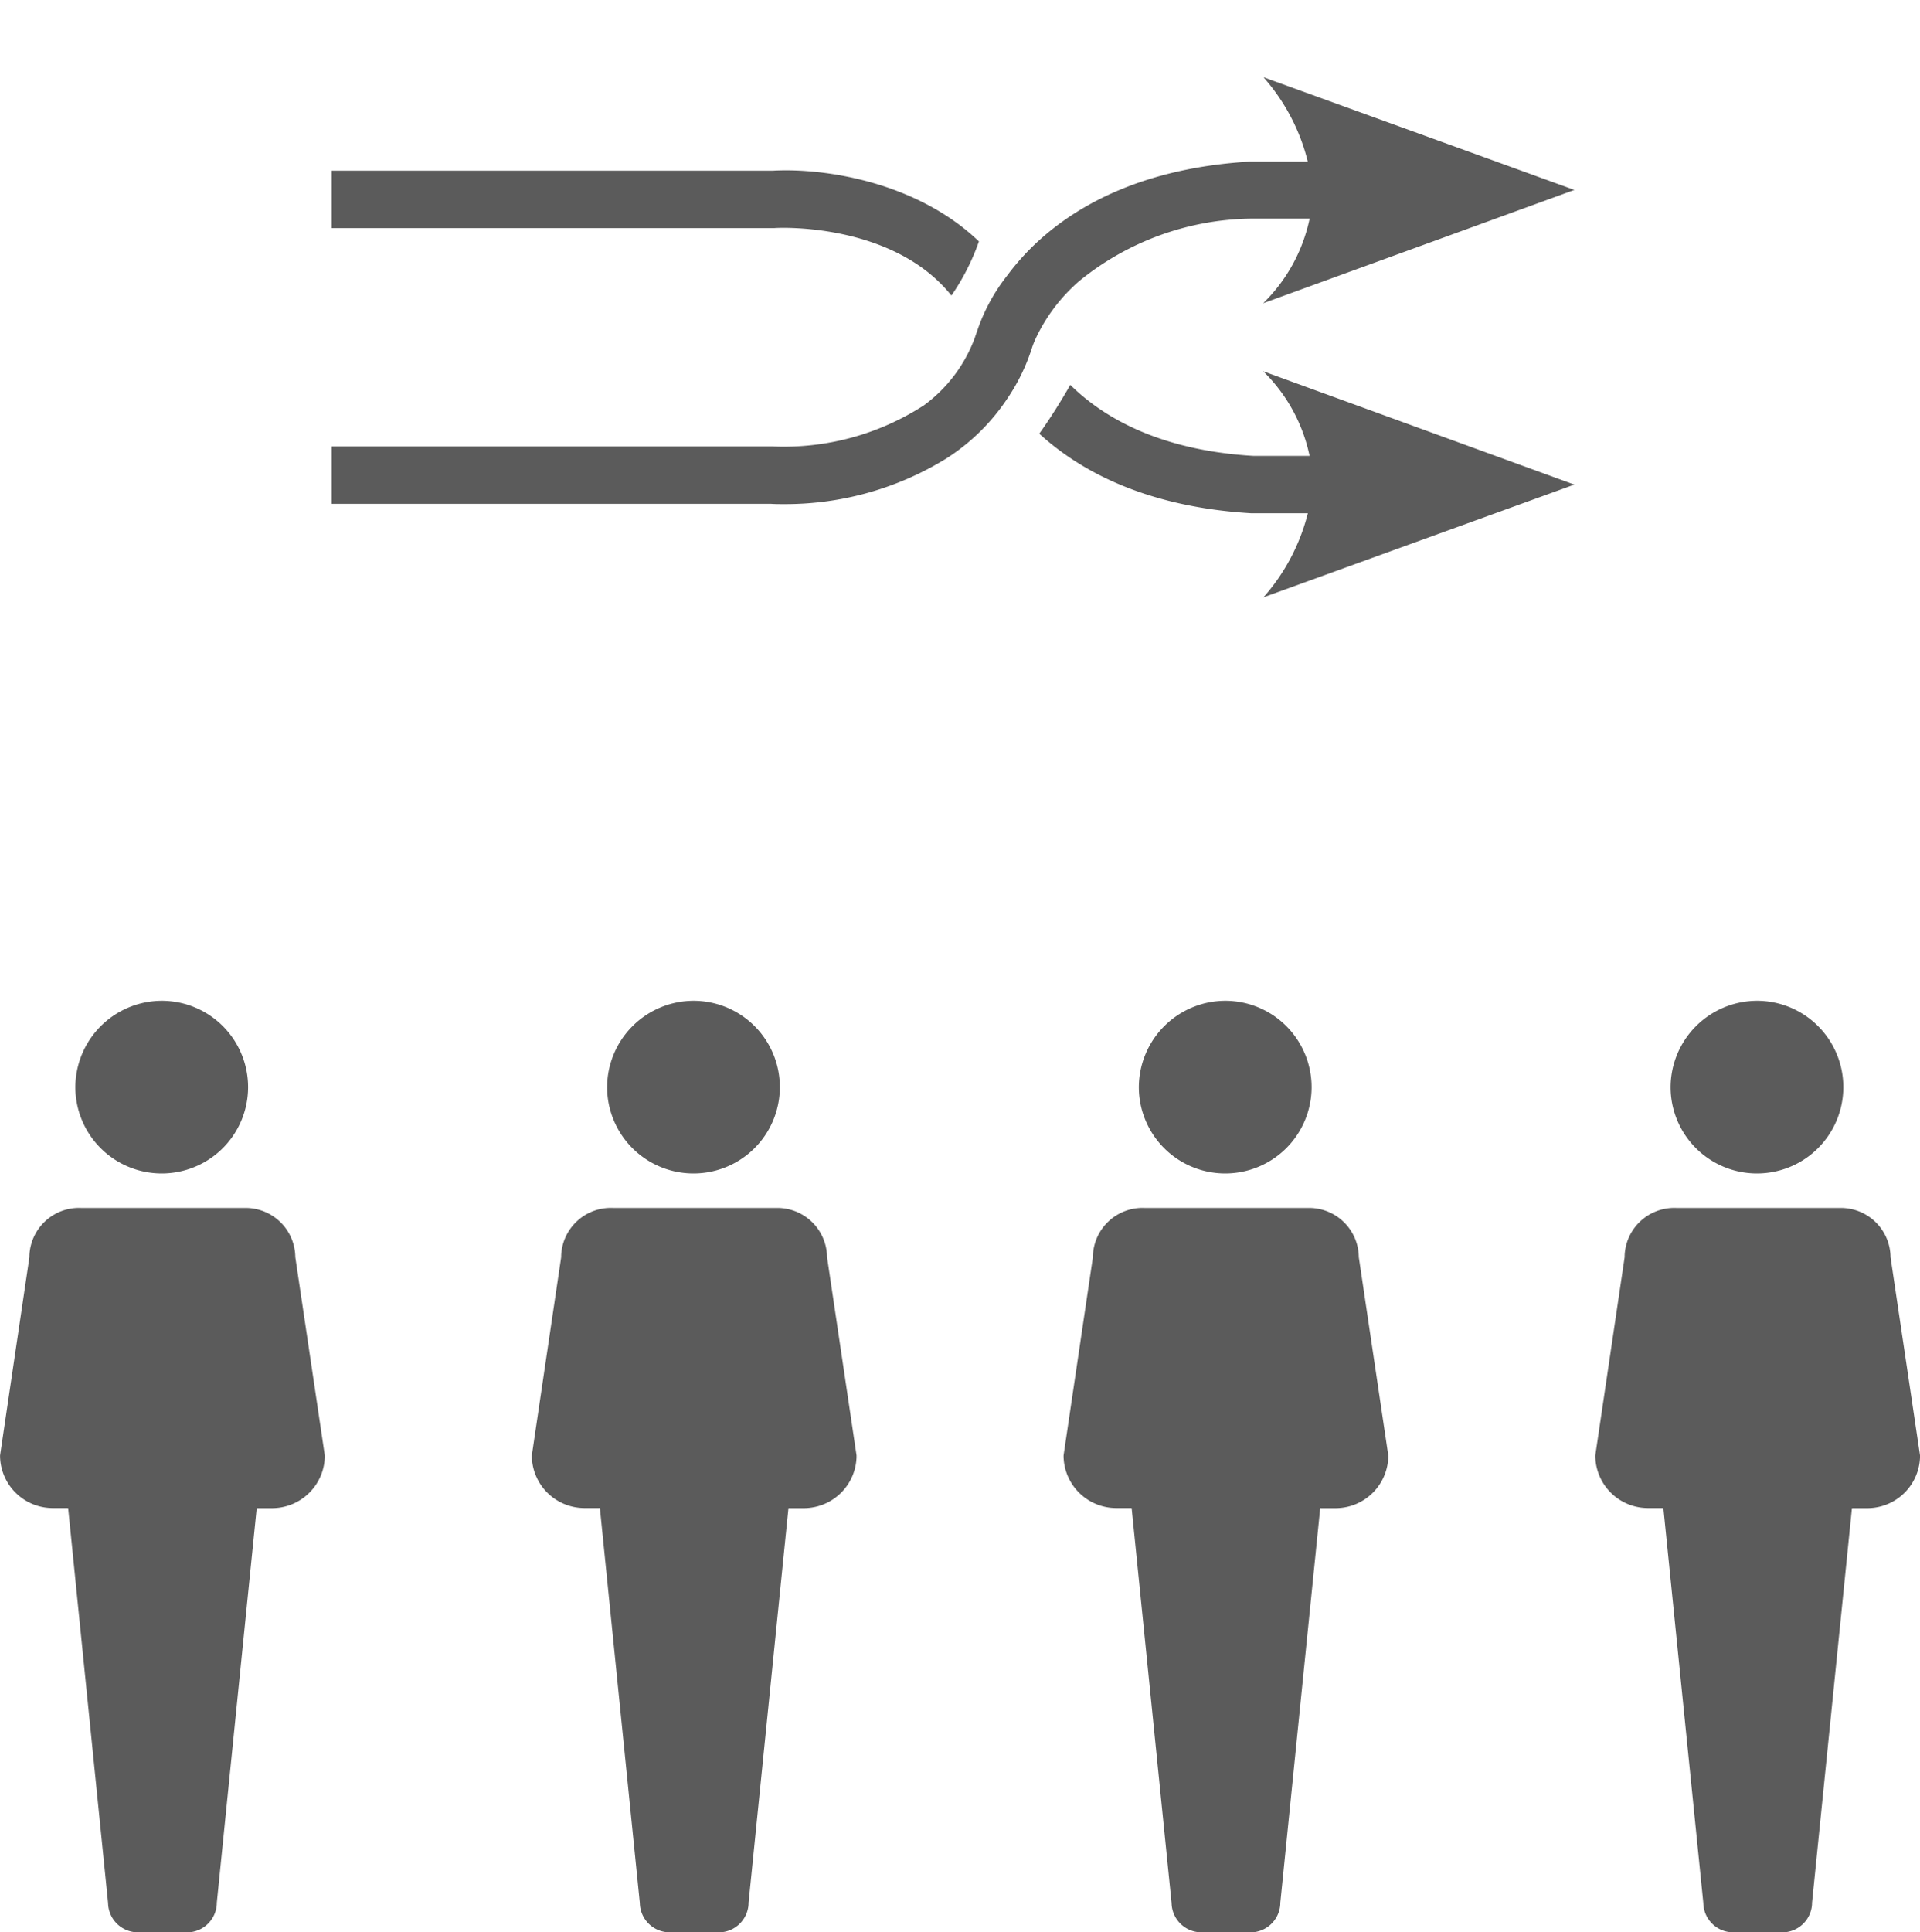 <svg xmlns="http://www.w3.org/2000/svg" xmlns:xlink="http://www.w3.org/1999/xlink" width="92.769" height="93.342" viewBox="0 0 92.769 93.342">
  <defs>
    <clipPath id="clip-path">
      <path id="Path_5119" data-name="Path 5119" d="M0,.041H15.692v-45H0Z" transform="translate(0 44.959)" fill="#5b5b5b"/>
    </clipPath>
    <clipPath id="clip-path-5">
      <rect id="Rectangle_1748" data-name="Rectangle 1748" width="73.457" height="33.341" fill="#5b5b5b"/>
    </clipPath>
  </defs>
  <g id="Group_5434" data-name="Group 5434" transform="translate(-531 -2108.218)">
    <g id="Group_5433" data-name="Group 5433" transform="translate(0.385)">
      <g id="Group_4677" data-name="Group 4677" transform="translate(50.615 35.646)">
        <g id="Person" transform="translate(480 2120.914)">
          <g id="Group_4668" data-name="Group 4668" transform="translate(0 0)" clip-path="url(#clip-path)">
            <g id="Group_4666" data-name="Group 4666" transform="translate(0 10.008)">
              <path id="Path_5117" data-name="Path 5117" d="M.013,0A2.4,2.4,0,0,0-2.415-2.376l-.079,0h-7.835a2.4,2.4,0,0,0-2.505,2.3c0,.025,0,.051,0,.076l-1.418,9.581a2.545,2.545,0,0,0,2.507,2.539h.782L-9.033,31.2a1.441,1.441,0,0,0,1.468,1.415l.059,0h2.2a1.442,1.442,0,0,0,1.525-1.354c0-.02,0-.04,0-.059l1.929-19.077h.783a2.547,2.547,0,0,0,2.508-2.54Z" transform="translate(14.255 2.376)" fill="#5b5b5b"/>
            </g>
            <g id="Group_4667" data-name="Group 4667" transform="translate(3.642 0)">
              <path id="Path_5118" data-name="Path 5118" d="M0,0A4.173,4.173,0,0,1,4.146,4.2a4.173,4.173,0,0,1-4.2,4.142A4.173,4.173,0,0,1-4.2,4.172,4.188,4.188,0,0,1,0,0" transform="translate(4.199 0)" fill="#5b5b5b"/>
            </g>
          </g>
        </g>
      </g>
      <g id="Group_4678" data-name="Group 4678" transform="translate(76.308 35.646)">
        <g id="Person-2" data-name="Person" transform="translate(480 2120.914)">
          <g id="Group_4668-2" data-name="Group 4668" transform="translate(0 0)" clip-path="url(#clip-path)">
            <g id="Group_4666-2" data-name="Group 4666" transform="translate(0 10.008)">
              <path id="Path_5117-2" data-name="Path 5117" d="M.013,0A2.4,2.4,0,0,0-2.415-2.376l-.079,0h-7.835a2.4,2.4,0,0,0-2.505,2.3c0,.025,0,.051,0,.076l-1.418,9.581a2.545,2.545,0,0,0,2.507,2.539h.782L-9.033,31.2a1.441,1.441,0,0,0,1.468,1.415l.059,0h2.2a1.442,1.442,0,0,0,1.525-1.354c0-.02,0-.04,0-.059l1.929-19.077h.783a2.547,2.547,0,0,0,2.508-2.54Z" transform="translate(14.255 2.376)" fill="#5b5b5b"/>
            </g>
            <g id="Group_4667-2" data-name="Group 4667" transform="translate(3.642 0)">
              <path id="Path_5118-2" data-name="Path 5118" d="M0,0A4.173,4.173,0,0,1,4.146,4.2a4.173,4.173,0,0,1-4.2,4.142A4.173,4.173,0,0,1-4.2,4.172,4.188,4.188,0,0,1,0,0" transform="translate(4.199 0)" fill="#5b5b5b"/>
            </g>
          </g>
        </g>
      </g>
      <g id="Group_4679" data-name="Group 4679" transform="translate(102 35.646)">
        <g id="Person-3" data-name="Person" transform="translate(480 2120.914)">
          <g id="Group_4668-3" data-name="Group 4668" transform="translate(0 0)" clip-path="url(#clip-path)">
            <g id="Group_4666-3" data-name="Group 4666" transform="translate(0 10.008)">
              <path id="Path_5117-3" data-name="Path 5117" d="M.013,0A2.4,2.4,0,0,0-2.415-2.376l-.079,0h-7.835a2.4,2.4,0,0,0-2.505,2.3c0,.025,0,.051,0,.076l-1.418,9.581a2.545,2.545,0,0,0,2.507,2.539h.782L-9.033,31.2a1.441,1.441,0,0,0,1.468,1.415l.059,0h2.2a1.442,1.442,0,0,0,1.525-1.354c0-.02,0-.04,0-.059l1.929-19.077h.783a2.547,2.547,0,0,0,2.508-2.54Z" transform="translate(14.255 2.376)" fill="#5b5b5b"/>
            </g>
            <g id="Group_4667-3" data-name="Group 4667" transform="translate(3.642 0)">
              <path id="Path_5118-3" data-name="Path 5118" d="M0,0A4.173,4.173,0,0,1,4.146,4.2a4.173,4.173,0,0,1-4.2,4.142A4.173,4.173,0,0,1-4.2,4.172,4.188,4.188,0,0,1,0,0" transform="translate(4.199 0)" fill="#5b5b5b"/>
            </g>
          </g>
        </g>
      </g>
      <g id="Group_4680" data-name="Group 4680" transform="translate(127.692 35.646)">
        <g id="Person-4" data-name="Person" transform="translate(480 2120.914)">
          <g id="Group_4668-4" data-name="Group 4668" transform="translate(0 0)" clip-path="url(#clip-path)">
            <g id="Group_4666-4" data-name="Group 4666" transform="translate(0 10.008)">
              <path id="Path_5117-4" data-name="Path 5117" d="M.013,0A2.4,2.4,0,0,0-2.415-2.376l-.079,0h-7.835a2.4,2.4,0,0,0-2.505,2.3c0,.025,0,.051,0,.076l-1.418,9.581a2.545,2.545,0,0,0,2.507,2.539h.782L-9.033,31.2a1.441,1.441,0,0,0,1.468,1.415l.059,0h2.2a1.442,1.442,0,0,0,1.525-1.354c0-.02,0-.04,0-.059l1.929-19.077h.783a2.547,2.547,0,0,0,2.508-2.54Z" transform="translate(14.255 2.376)" fill="#5b5b5b"/>
            </g>
            <g id="Group_4667-4" data-name="Group 4667" transform="translate(3.642 0)">
              <path id="Path_5118-4" data-name="Path 5118" d="M0,0A4.173,4.173,0,0,1,4.146,4.2a4.173,4.173,0,0,1-4.2,4.142A4.173,4.173,0,0,1-4.2,4.172,4.188,4.188,0,0,1,0,0" transform="translate(4.199 0)" fill="#5b5b5b"/>
            </g>
          </g>
        </g>
      </g>
    </g>
    <g id="Shuffle" transform="translate(540.656 2108.218)">
      <g id="Group_4682" data-name="Group 4682" transform="translate(0 0)">
        <g id="Group_4681" data-name="Group 4681" clip-path="url(#clip-path-5)">
          <path id="Path_5121" data-name="Path 5121" d="M35.729,9.191A10.972,10.972,0,0,1,34.4,11.806c-2.815-3.516-8.289-3.287-8.56-3.258H4.46V5.775H25.754c2.487-.143,6.96.529,9.975,3.416" transform="translate(1.914 2.471)" fill="#5b5b5b"/>
          <path id="Path_5122" data-name="Path 5122" d="M39.213,23.468a9.71,9.71,0,0,0,2.144-4.059H38.641c-5.073-.3-8.275-2.029-10.261-3.844.543-.757,1.058-1.586,1.5-2.358,1.529,1.515,4.23,3.158,8.846,3.43h2.715A8,8,0,0,0,39.2,12.55l15.034,5.474Z" transform="translate(12.178 5.385)" fill="#5b5b5b"/>
          <path id="Path_5123" data-name="Path 5123" d="M49.463,13.528a8,8,0,0,0,2.244-4.087h-2.8a13.409,13.409,0,0,0-8.332,3.015A8.389,8.389,0,0,0,38.5,15.172a4.286,4.286,0,0,0-.2.486,9.461,9.461,0,0,1-1.215,2.5,9.969,9.969,0,0,1-2.958,2.887,14.844,14.844,0,0,1-7.774,2.187c-.229,0-.457,0-.672-.014H4.46V20.445H25.754a12.45,12.45,0,0,0,7.317-1.986A7.068,7.068,0,0,0,35.529,15.2c.043-.129.086-.243.129-.372A8.9,8.9,0,0,1,37.1,12.185a11.7,11.7,0,0,1,1.543-1.7c1.972-1.786,5.159-3.5,10.175-3.8h2.8A9.637,9.637,0,0,0,49.477,2.61L64.5,8.055Z" transform="translate(1.914 1.12)" fill="#5b5b5b"/>
        </g>
      </g>
    </g>
  </g>
</svg>

